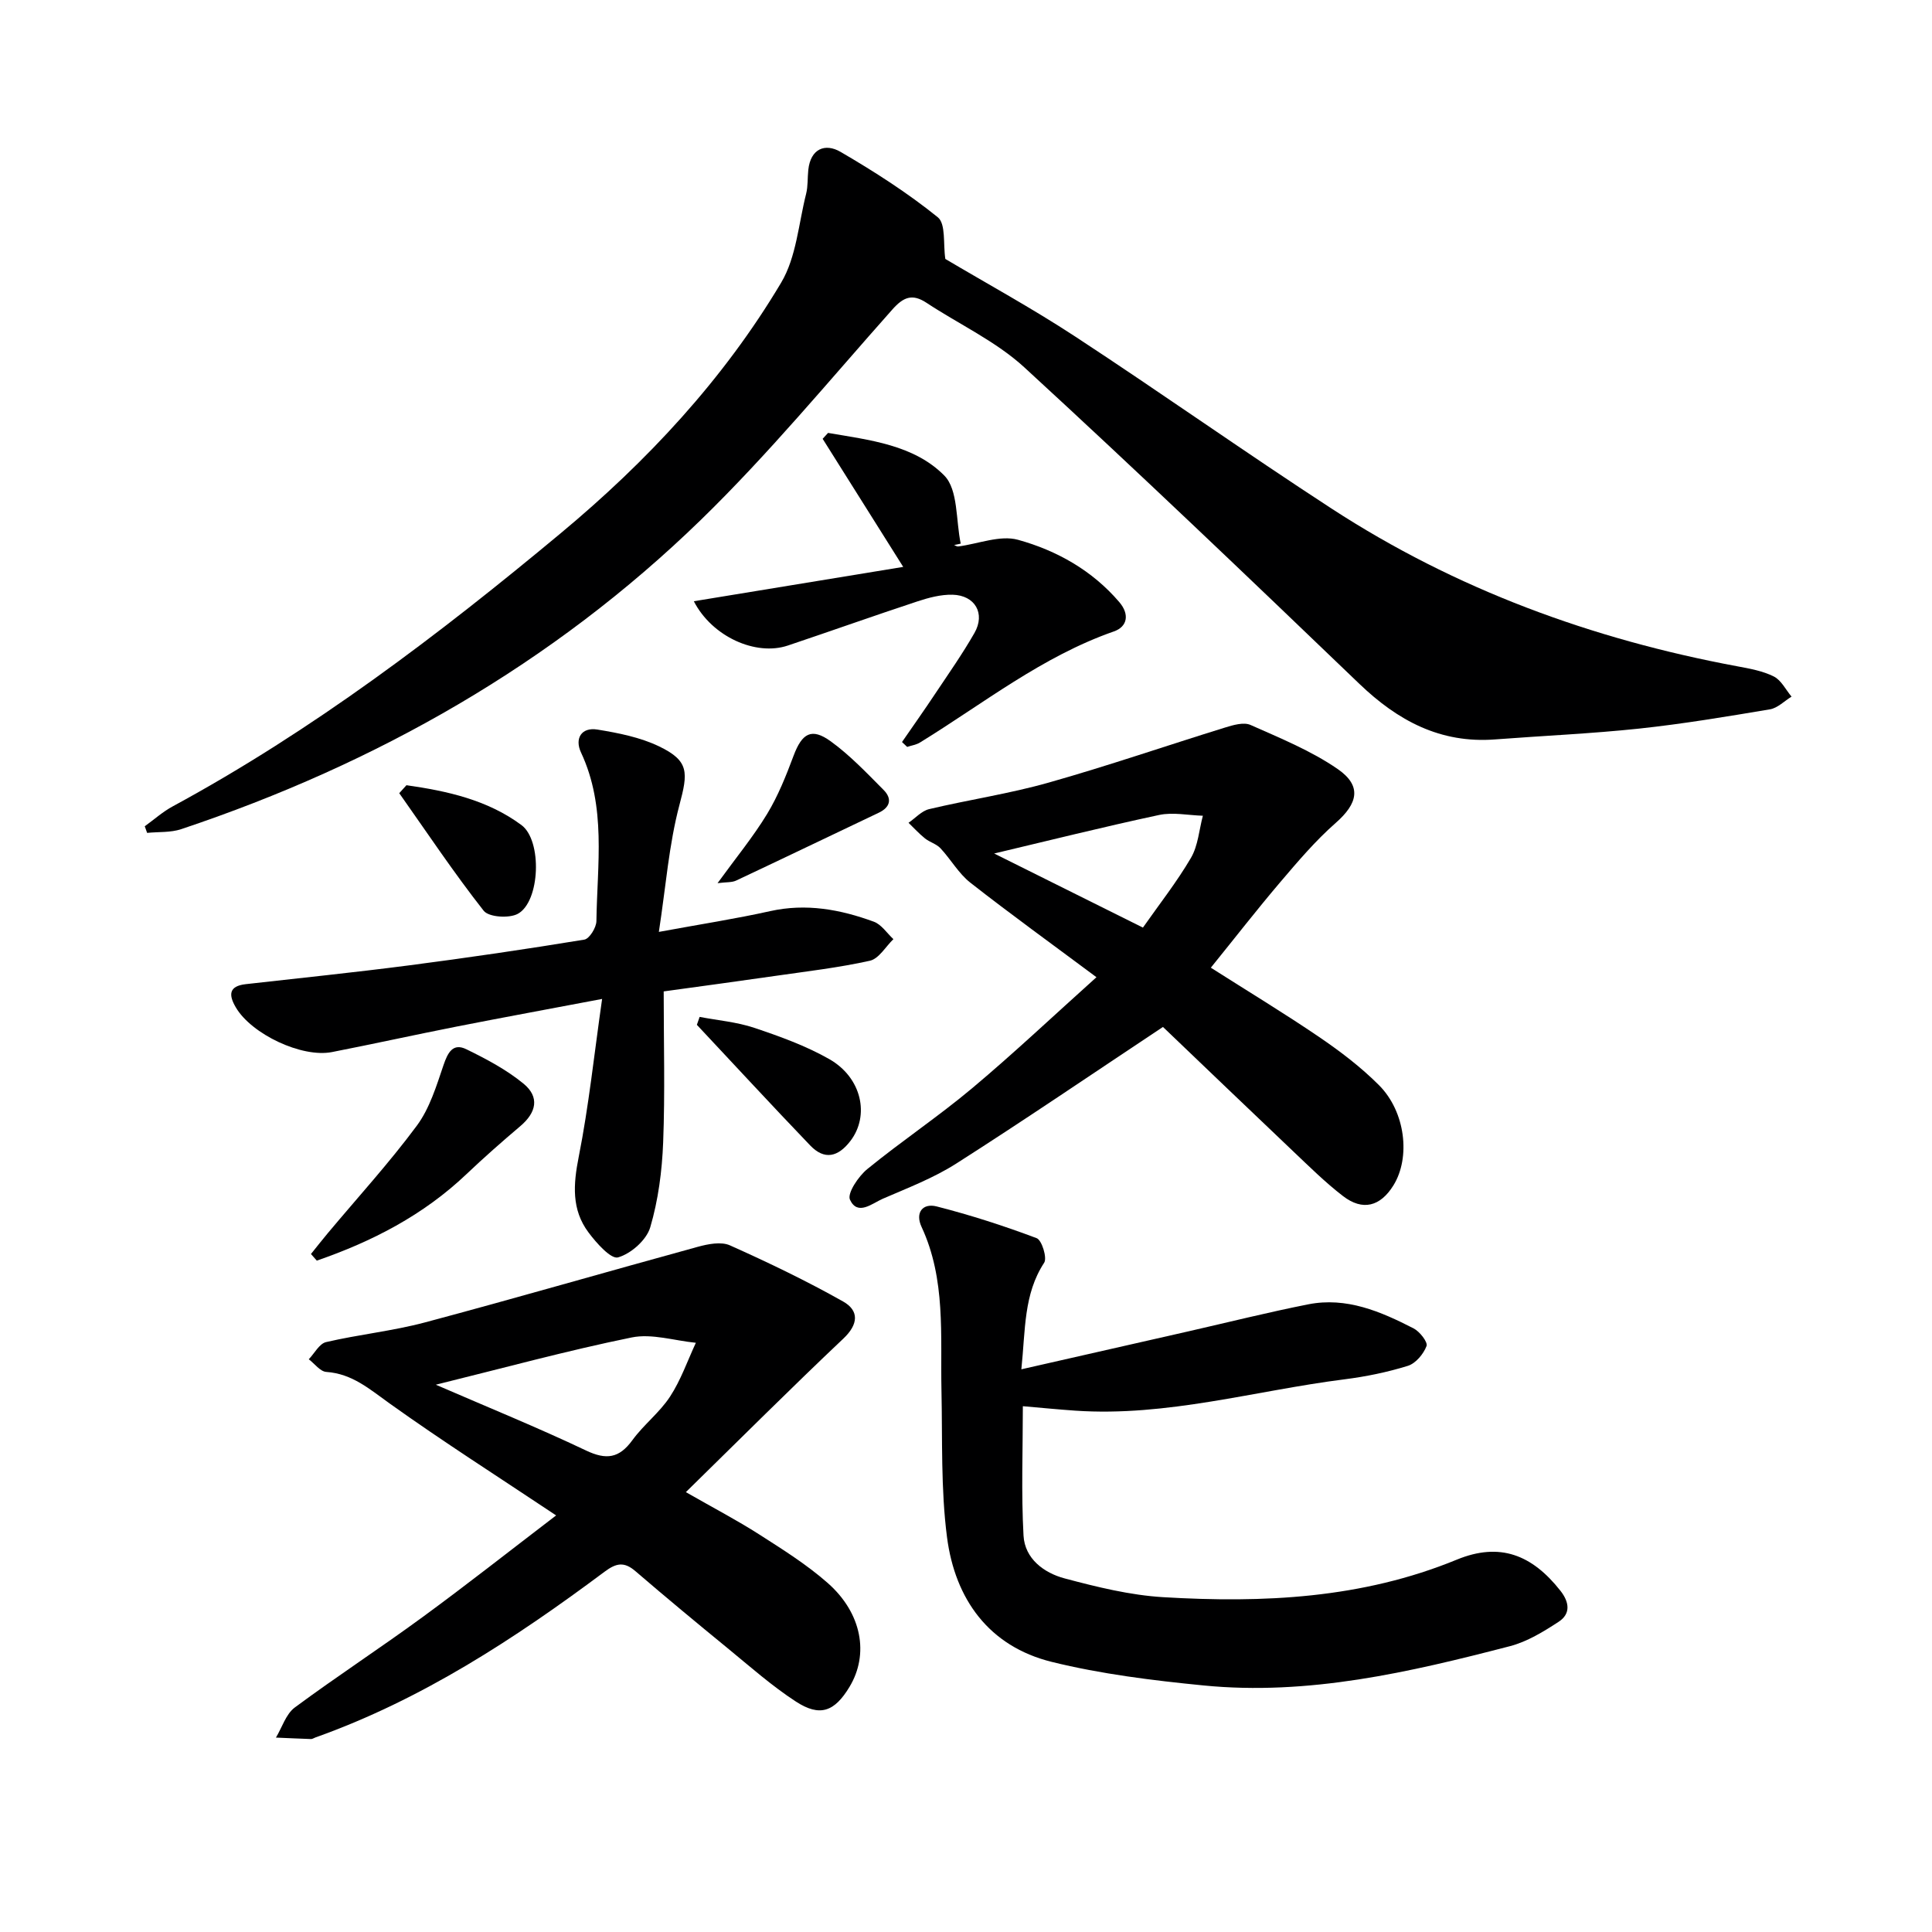 <svg enable-background="new 0 0 400 400" viewBox="0 0 400 400" xmlns="http://www.w3.org/2000/svg"><g fill="#000001"><path d="m29.97 171.07c1.93-1.39 3.73-3.01 5.81-4.13 28.98-15.71 55.09-35.54 80.31-56.54 17.86-14.86 33.71-31.83 45.64-51.88 3.15-5.29 3.6-12.2 5.17-18.4.4-1.59.27-3.3.45-4.95.47-4.39 3.49-5.59 6.69-3.72 6.98 4.07 13.85 8.47 20.12 13.53 1.7 1.37 1.09 5.59 1.56 8.63 8.33 4.95 17.86 10.15 26.91 16.08 17.81 11.67 35.2 23.99 53.05 35.6 25.67 16.71 53.91 27.05 83.96 32.65 2.59.48 5.3.96 7.61 2.12 1.54.77 2.47 2.74 3.67 4.17-1.49.91-2.88 2.36-4.47 2.63-9 1.51-18.03 3.02-27.1 3.99-9.91 1.05-19.88 1.48-29.83 2.24-11.31.86-20.13-3.88-28.09-11.52-22.94-22.02-45.93-44-69.35-65.51-5.88-5.4-13.5-8.91-20.26-13.37-2.94-1.94-4.77-1.2-7.07 1.39-13.05 14.68-25.61 29.9-39.66 43.57-30.67 29.81-67.09 50.48-107.58 64.02-2.19.73-4.69.53-7.05.77-.17-.46-.33-.92-.49-1.37z"/><path d="m115.14 313.75c-12.15-8.1-23.49-15.33-34.42-23.14-4.14-2.95-7.77-6.2-13.17-6.57-1.26-.09-2.42-1.7-3.62-2.62 1.18-1.23 2.18-3.22 3.57-3.55 6.77-1.58 13.75-2.29 20.45-4.07 18.89-5.04 37.67-10.5 56.52-15.66 2.12-.58 4.83-1.12 6.66-.3 7.96 3.56 15.85 7.35 23.44 11.63 3.29 1.86 3.21 4.68.03 7.68-10.82 10.23-21.36 20.77-32.6 31.78 5.89 3.37 10.67 5.86 15.19 8.76 4.89 3.13 9.88 6.26 14.21 10.08 7.07 6.25 8.55 14.74 4.48 21.48-3.1 5.14-6.12 6.28-11.1 3.04s-9.49-7.24-14.1-11.02c-6.43-5.26-12.83-10.57-19.14-15.99-2.32-1.99-3.95-1.68-6.36.12-18.56 13.85-37.85 26.48-59.87 34.32-.31.11-.63.34-.93.33-2.42-.08-4.83-.2-7.25-.3 1.27-2.11 2.07-4.87 3.9-6.23 8.68-6.43 17.74-12.33 26.46-18.72 9.09-6.65 17.95-13.64 27.65-21.05zm-24.91-27.06c10.84 4.7 21.11 8.87 31.1 13.62 4.21 2 6.87 1.61 9.6-2.14 2.33-3.2 5.64-5.72 7.79-9.01 2.24-3.42 3.61-7.41 5.35-11.15-4.45-.44-9.13-1.96-13.31-1.1-13.39 2.73-26.61 6.35-40.53 9.78z"/><path d="m211.46 283.5c12.05-2.74 23.35-5.3 34.64-7.87 8.25-1.88 16.46-3.94 24.75-5.58 7.92-1.57 15 1.48 21.82 4.98 1.27.65 2.98 2.85 2.68 3.65-.63 1.66-2.24 3.59-3.86 4.1-4.25 1.32-8.68 2.23-13.1 2.79-18.57 2.35-36.79 7.79-55.78 6.49-3.46-.24-6.92-.58-10.84-.92 0 9.06-.35 17.96.14 26.8.27 4.77 4.22 7.71 8.5 8.85 6.69 1.78 13.56 3.48 20.43 3.89 20.69 1.23 41.13.3 60.77-7.77 8.92-3.67 15.59-1.01 21.46 6.44 1.88 2.39 2.14 4.79-.38 6.43-3.14 2.05-6.52 4.12-10.1 5.05-20.79 5.4-41.74 10.27-63.45 8.12-10.54-1.04-21.16-2.35-31.41-4.88-13-3.22-20-13-21.66-25.8-1.3-10.01-.93-20.24-1.15-30.38-.24-11.44.93-23.01-4.12-33.87-1.38-2.96.24-4.98 3.13-4.24 7.01 1.79 13.93 4.02 20.7 6.57 1.07.4 2.21 4.09 1.55 5.09-4.27 6.52-3.86 13.86-4.72 22.06z"/><path d="m250.69 200.35c7.65 4.87 15.16 9.41 22.41 14.34 4.38 2.98 8.67 6.24 12.4 9.98 5.5 5.5 6.57 14.97 3 20.74-2.72 4.39-6.37 5.36-10.45 2.22-3.68-2.83-7-6.13-10.38-9.33-9.27-8.8-18.49-17.65-26.89-25.68-14.78 9.81-28.63 19.25-42.76 28.26-4.71 3.01-10.06 5.06-15.23 7.3-2.21.96-5.22 3.63-6.81.21-.62-1.32 1.75-4.85 3.59-6.35 7.08-5.78 14.72-10.88 21.72-16.75 8.63-7.24 16.83-14.99 25.72-22.97-9.21-6.86-17.8-13.06-26.12-19.58-2.42-1.9-4.03-4.82-6.18-7.12-.84-.9-2.23-1.25-3.22-2.05-1.21-.97-2.27-2.14-3.39-3.22 1.42-.97 2.71-2.46 4.27-2.83 8.22-1.95 16.63-3.19 24.74-5.49 12.27-3.47 24.34-7.63 36.52-11.4 1.68-.52 3.86-1.16 5.27-.54 6.16 2.74 12.54 5.33 18.04 9.12 5.09 3.51 4.19 7.14-.4 11.17-4.2 3.69-7.87 8.02-11.51 12.3-4.84 5.69-9.41 11.58-14.34 17.67zm-14.06-8.3c3.43-4.89 7.03-9.46 9.94-14.43 1.48-2.53 1.69-5.79 2.47-8.73-3.02-.09-6.18-.77-9.05-.16-11.55 2.47-23.02 5.34-34.16 7.98 9.69 4.83 19.85 9.89 30.8 15.34z"/><path d="m136.41 192.94c8.74-1.61 15.94-2.72 23.04-4.3 7.46-1.66 14.54-.35 21.47 2.19 1.58.58 2.71 2.37 4.05 3.61-1.61 1.55-3 4.05-4.87 4.47-6.46 1.44-13.09 2.2-19.66 3.15-7.53 1.09-15.07 2.1-23.03 3.2 0 10.65.29 20.96-.11 31.25-.23 5.92-1.01 11.96-2.68 17.61-.78 2.62-3.99 5.45-6.66 6.21-1.46.42-4.49-2.98-6.12-5.17-3.54-4.73-3.15-9.96-2.02-15.66 2.08-10.49 3.19-21.18 4.84-32.68-10.96 2.08-20.52 3.83-30.07 5.71-8.63 1.7-17.22 3.6-25.86 5.29-6.24 1.22-16.64-3.7-19.9-9.24-1.51-2.56-1.51-4.42 2.05-4.82 11.22-1.27 22.45-2.42 33.64-3.87 12.18-1.58 24.33-3.36 36.45-5.35 1.06-.17 2.49-2.49 2.51-3.83.16-11.73 2.1-23.63-3.19-34.92-1.34-2.85.05-5.29 3.41-4.74 4.35.71 8.86 1.6 12.78 3.49 6.25 3.01 5.97 5.43 4.19 12.12-2.18 8.21-2.81 16.84-4.26 26.28z"/><path d="m186.75 153.63c2.3-3.33 4.64-6.64 6.88-10.01 2.77-4.15 5.65-8.25 8.12-12.57 2.3-4.02.13-7.8-4.53-7.92-2.42-.06-4.94.61-7.27 1.38-8.97 2.96-17.87 6.13-26.83 9.14-6.62 2.23-15.69-1.81-19.47-9.17 14.56-2.39 28.9-4.74 43.35-7.11-5.88-9.36-11.28-17.94-16.68-26.52.37-.41.75-.81 1.12-1.22 8.56 1.47 17.77 2.46 24.06 8.82 2.91 2.95 2.38 9.3 3.41 14.1-.46.1-.91.2-1.37.3.28.1.58.32.84.29 4.16-.53 8.67-2.41 12.39-1.38 8.02 2.22 15.36 6.34 20.96 12.89 2.17 2.53 1.7 5.1-1.11 6.08-14.84 5.18-27.01 14.92-40.15 23-.78.48-1.76.61-2.65.91-.35-.33-.71-.67-1.07-1.01z"/><path d="m64.38 259.63c1.16-1.44 2.3-2.9 3.49-4.32 6.18-7.39 12.7-14.52 18.43-22.25 2.66-3.59 4.06-8.23 5.53-12.56.89-2.61 1.96-4.62 4.73-3.26 4.14 2.02 8.31 4.23 11.84 7.13 3.35 2.76 2.67 5.95-.67 8.78-3.8 3.22-7.55 6.52-11.16 9.95-8.94 8.5-19.54 13.95-30.98 17.9-.39-.46-.8-.91-1.21-1.37z"/><path d="m144.85 210.54c3.78.72 7.69 1.05 11.31 2.26 5.31 1.78 10.68 3.72 15.52 6.47 6.77 3.85 8.41 11.71 4.39 16.95-2.55 3.33-5.37 4.02-8.33.93-7.9-8.24-15.65-16.64-23.46-24.97.19-.55.38-1.09.57-1.64z"/><path d="m84.15 162.57c8.44 1.2 16.76 3.03 23.81 8.25 4.34 3.22 3.87 15.84-.74 18.37-1.8.99-6.03.71-7.08-.63-6.17-7.85-11.72-16.18-17.48-24.34.49-.55.99-1.1 1.49-1.65z"/><path d="m148.56 182.85c3.81-5.25 7.37-9.58 10.25-14.31 2.28-3.75 3.94-7.93 5.49-12.07 1.75-4.66 3.71-5.87 7.69-2.99 3.99 2.89 7.45 6.55 10.95 10.07 1.75 1.76 1.46 3.55-1.01 4.72-9.85 4.68-19.67 9.41-29.54 14.05-.88.41-2.01.29-3.83.53z"/></g></svg>